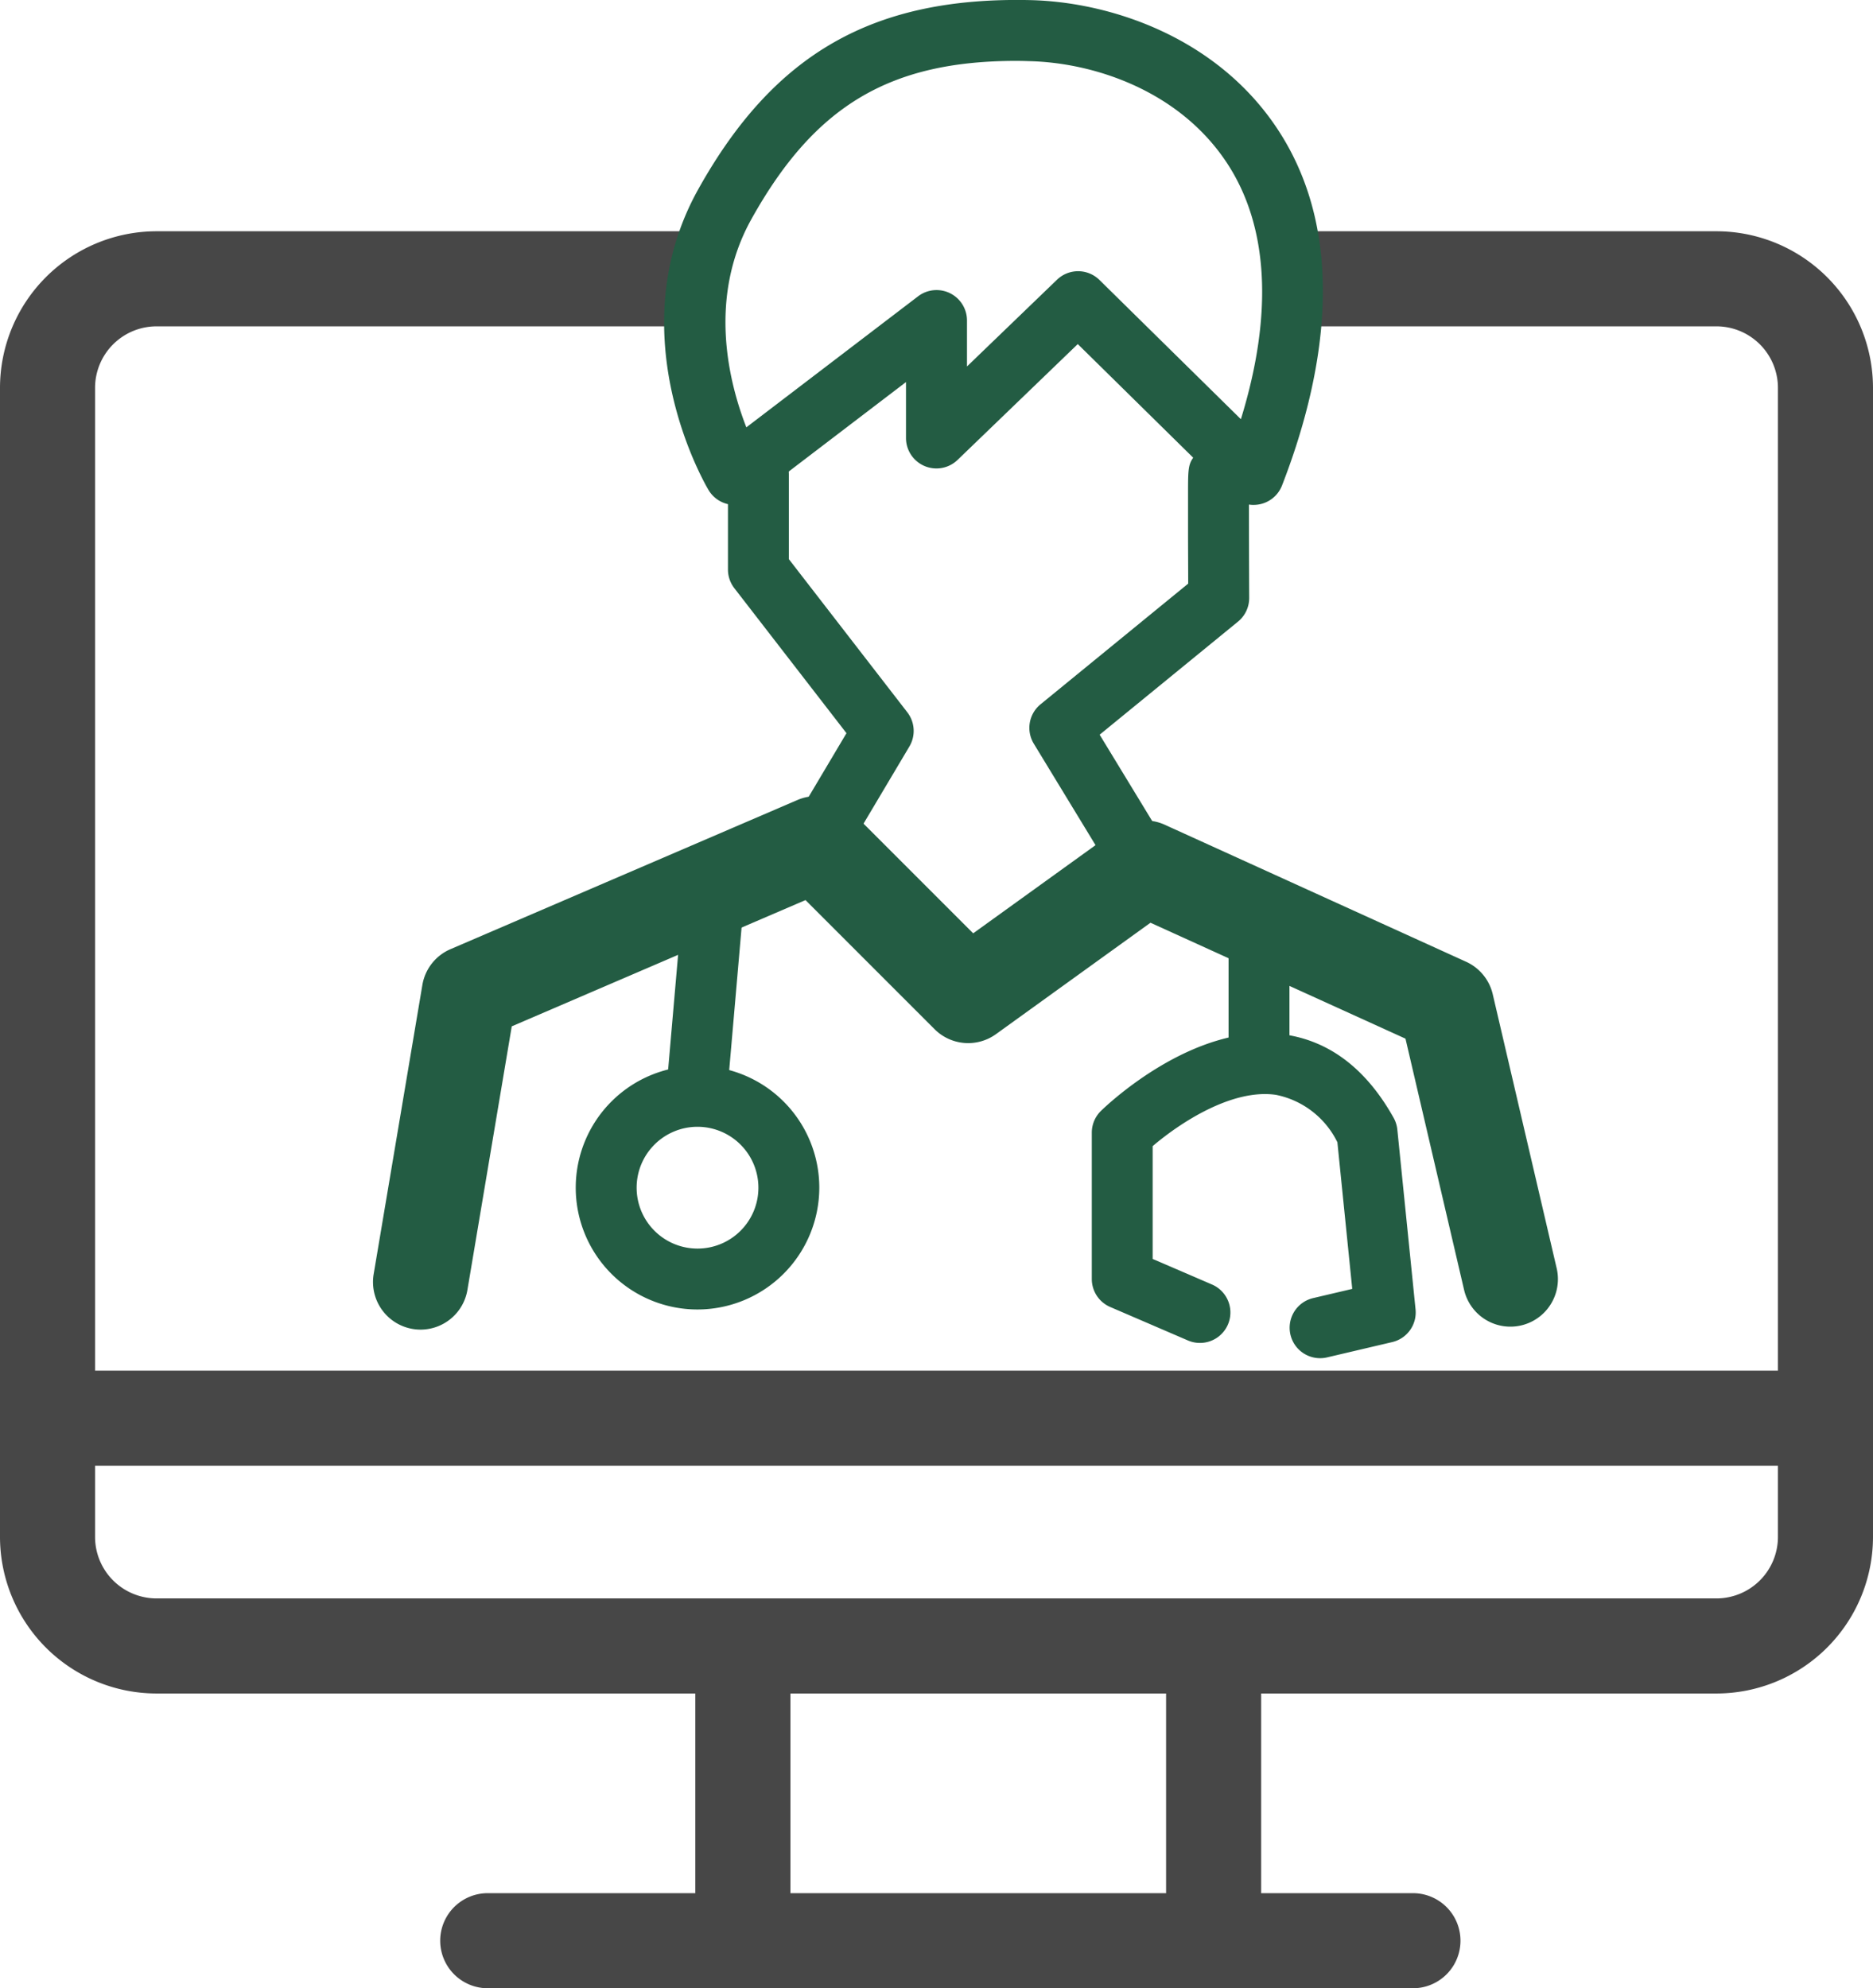 <svg xmlns="http://www.w3.org/2000/svg" width="122.428" height="129.937" viewBox="0 0 122.428 129.937">
  <g id="icn_reserve03" transform="translate(-2597.387 -1044.455)">
    <g id="グループ_30" data-name="グループ 30" transform="translate(2597.387 1059.565)">
      <path id="パス_21" data-name="パス 21" d="M2709.585,1215.951H2607.617a10.242,10.242,0,0,1-10.23-10.23v-75.1a10.242,10.242,0,0,1,10.23-10.23h35.462v6.214h-35.462a4.021,4.021,0,0,0-4.016,4.016v75.1a4.021,4.021,0,0,0,4.016,4.016h101.968a4.021,4.021,0,0,0,4.016-4.016v-75.1a4.021,4.021,0,0,0-4.016-4.016h-27.7v-6.214h27.7a10.242,10.242,0,0,1,10.23,10.23v75.1A10.242,10.242,0,0,1,2709.585,1215.951Z" transform="translate(-2597.387 -1120.387)" fill="#474747"/>
    </g>
    <g id="グループ_31" data-name="グループ 31" transform="translate(2600.494 1134.031)">
      <rect id="長方形_5924" data-name="長方形 5924" width="116.214" height="6.214" transform="translate(0 0)" fill="#474747"/>
    </g>
    <g id="グループ_32" data-name="グループ 32" transform="translate(2642.837 1152.022)">
      <rect id="長方形_5925" data-name="長方形 5925" width="6.214" height="19.263" transform="translate(0 0)" fill="#474747"/>
    </g>
    <g id="グループ_33" data-name="グループ 33" transform="translate(2673.608 1152.022)">
      <rect id="長方形_5926" data-name="長方形 5926" width="6.214" height="19.263" transform="translate(0 0)" fill="#474747"/>
    </g>
    <g id="グループ_34" data-name="グループ 34" transform="translate(2626.161 1168.178)">
      <path id="パス_22" data-name="パス 22" d="M2805.565,1672.4h-60.476a3.107,3.107,0,1,1,0-6.214h60.476a3.107,3.107,0,1,1,0,6.214Z" transform="translate(-2741.982 -1666.186)" fill="#474747"/>
    </g>
    <g id="グループ_35" data-name="グループ 35" transform="translate(2621.763 1096.479)">
      <path id="パス_23" data-name="パス 23" d="M2723,1340.757a3.111,3.111,0,0,1-3.067-3.624l3.184-18.9a3.107,3.107,0,0,1,1.837-2.339l22.686-9.751a3.108,3.108,0,0,1,3.424.658l8.057,8.057,9.421-6.788a3.106,3.106,0,0,1,3.1-.308l19.7,8.955a3.108,3.108,0,0,1,1.74,2.123l4.179,17.91a3.107,3.107,0,0,1-6.052,1.412l-3.831-16.42-16.668-7.576-10.1,7.281a3.106,3.106,0,0,1-4.013-.324l-8.437-8.437-19.2,8.251-2.9,17.235A3.108,3.108,0,0,1,2723,1340.757Z" transform="translate(-2719.885 -1305.887)" fill="#235c43"/>
    </g>
    <g id="グループ_36" data-name="グループ 36" transform="translate(2640.976 1100.454)">
      <path id="パス_24" data-name="パス 24" d="M2818.423,1342.8q-.087,0-.175-.007a1.99,1.99,0,0,1-1.81-2.155l1.126-12.963a1.99,1.99,0,0,1,3.965.345l-1.126,12.962A1.991,1.991,0,0,1,2818.423,1342.8Z" transform="translate(-2816.431 -1325.86)" fill="#235c43"/>
    </g>
    <g id="グループ_37" data-name="グループ 37" transform="translate(2677.692 1102.574)">
      <path id="パス_25" data-name="パス 25" d="M3002.928,1348.951a1.99,1.99,0,0,1-1.99-1.99v-8.454a1.99,1.99,0,1,1,3.98,0v8.454A1.99,1.99,0,0,1,3002.928,1348.951Z" transform="translate(-3000.938 -1336.517)" fill="#235c43"/>
    </g>
    <g id="グループ_38" data-name="グループ 38" transform="translate(2668.75 1111.978)">
      <path id="パス_26" data-name="パス 26" d="M2970.923,1405.011a1.99,1.99,0,0,1-.451-3.928l2.554-.6-.971-9.583a5.72,5.72,0,0,0-4.02-3.1c-2.926-.423-6.385,1.927-8.055,3.353v7.372l3.879,1.671a1.99,1.99,0,1,1-1.575,3.656l-5.082-2.189a1.99,1.99,0,0,1-1.2-1.828v-9.561a1.989,1.989,0,0,1,.593-1.418c.243-.239,6.019-5.849,11.994-5,2.95.419,5.352,2.25,7.14,5.443a1.994,1.994,0,0,1,.244.772l1.191,11.75a1.989,1.989,0,0,1-1.527,2.138l-4.257,1A1.99,1.99,0,0,1,2970.923,1405.011Z" transform="translate(-2956 -1383.773)" fill="#235c43"/>
    </g>
    <g id="グループ_39" data-name="グループ 39" transform="translate(2635.02 1114.113)">
      <path id="パス_27" data-name="パス 27" d="M2794.46,1410.42a7.96,7.96,0,1,1,7.96-7.96A7.969,7.969,0,0,1,2794.46,1410.42Zm0-11.94a3.98,3.98,0,1,0,3.98,3.98A3.984,3.984,0,0,0,2794.46,1398.48Z" transform="translate(-2786.5 -1394.5)" fill="#235c43"/>
    </g>
    <g id="グループ_40" data-name="グループ 40" transform="translate(2644.97 1073.474)">
      <path id="パス_28" data-name="パス 28" d="M2842.269,1218.382a1.991,1.991,0,0,1-1.708-3.007l3.686-6.2-7.331-9.476a1.991,1.991,0,0,1-.416-1.218v-6.213a1.99,1.99,0,0,1,3.98,0v5.533l7.743,10.009a1.99,1.99,0,0,1,.137,2.234l-4.378,7.363A1.99,1.99,0,0,1,2842.269,1218.382Z" transform="translate(-2836.5 -1190.279)" fill="#235c43"/>
    </g>
    <g id="グループ_41" data-name="グループ 41" transform="translate(2664.67 1073.474)">
      <path id="パス_29" data-name="パス 29" d="M2943.063,1219.974a1.989,1.989,0,0,1-1.7-.956l-5.571-9.154a1.989,1.989,0,0,1,.44-2.576l9.651-7.887c0-.774-.007-1.923-.01-3.075,0-1.01,0-2.021,0-2.782,0-1.735.005-2,.5-2.575a1.99,1.99,0,0,1,3.489,1.479c-.018.646-.005,5.135.008,7.885a1.99,1.99,0,0,1-.73,1.55l-9.045,7.391,4.671,7.675a1.99,1.99,0,0,1-1.7,3.025Zm6.32-26.407v0Zm0,0v0Zm0,0h0Zm0,0h0Z" transform="translate(-2935.5 -1190.279)" fill="#235c43"/>
    </g>
    <g id="グループ_42" data-name="グループ 42" transform="translate(2640.802 1044.455)">
      <path id="パス_30" data-name="パス 30" d="M2854.091,1077.453a1.991,1.991,0,0,1-1.4-.572l-10.1-9.94-7.858,7.572a1.99,1.99,0,0,1-3.37-1.433v-3.656l-9.99,7.62a1.99,1.99,0,0,1-2.917-.565c-.246-.413-5.946-10.2-.672-19.654,4.961-8.888,11.443-12.584,21.681-12.363,5.176.112,12.132,2.366,16.133,8.354,4.927,7.373,2.906,16.776.344,23.366a1.99,1.99,0,0,1-1.855,1.269Zm-15.507-29.019c-8.3,0-13.2,2.946-17.32,10.332-2.884,5.167-1.474,10.7-.336,13.617l11.222-8.561a1.99,1.99,0,0,1,3.2,1.582v3l5.883-5.668a1.99,1.99,0,0,1,2.776.015l9.244,9.1c2.13-6.9,1.811-12.672-.957-16.814-3.153-4.718-8.737-6.5-12.911-6.586Q2838.978,1048.435,2838.584,1048.435Z" transform="translate(-2815.558 -1044.455)" fill="#235c43"/>
    </g>
  </g>
</svg>
